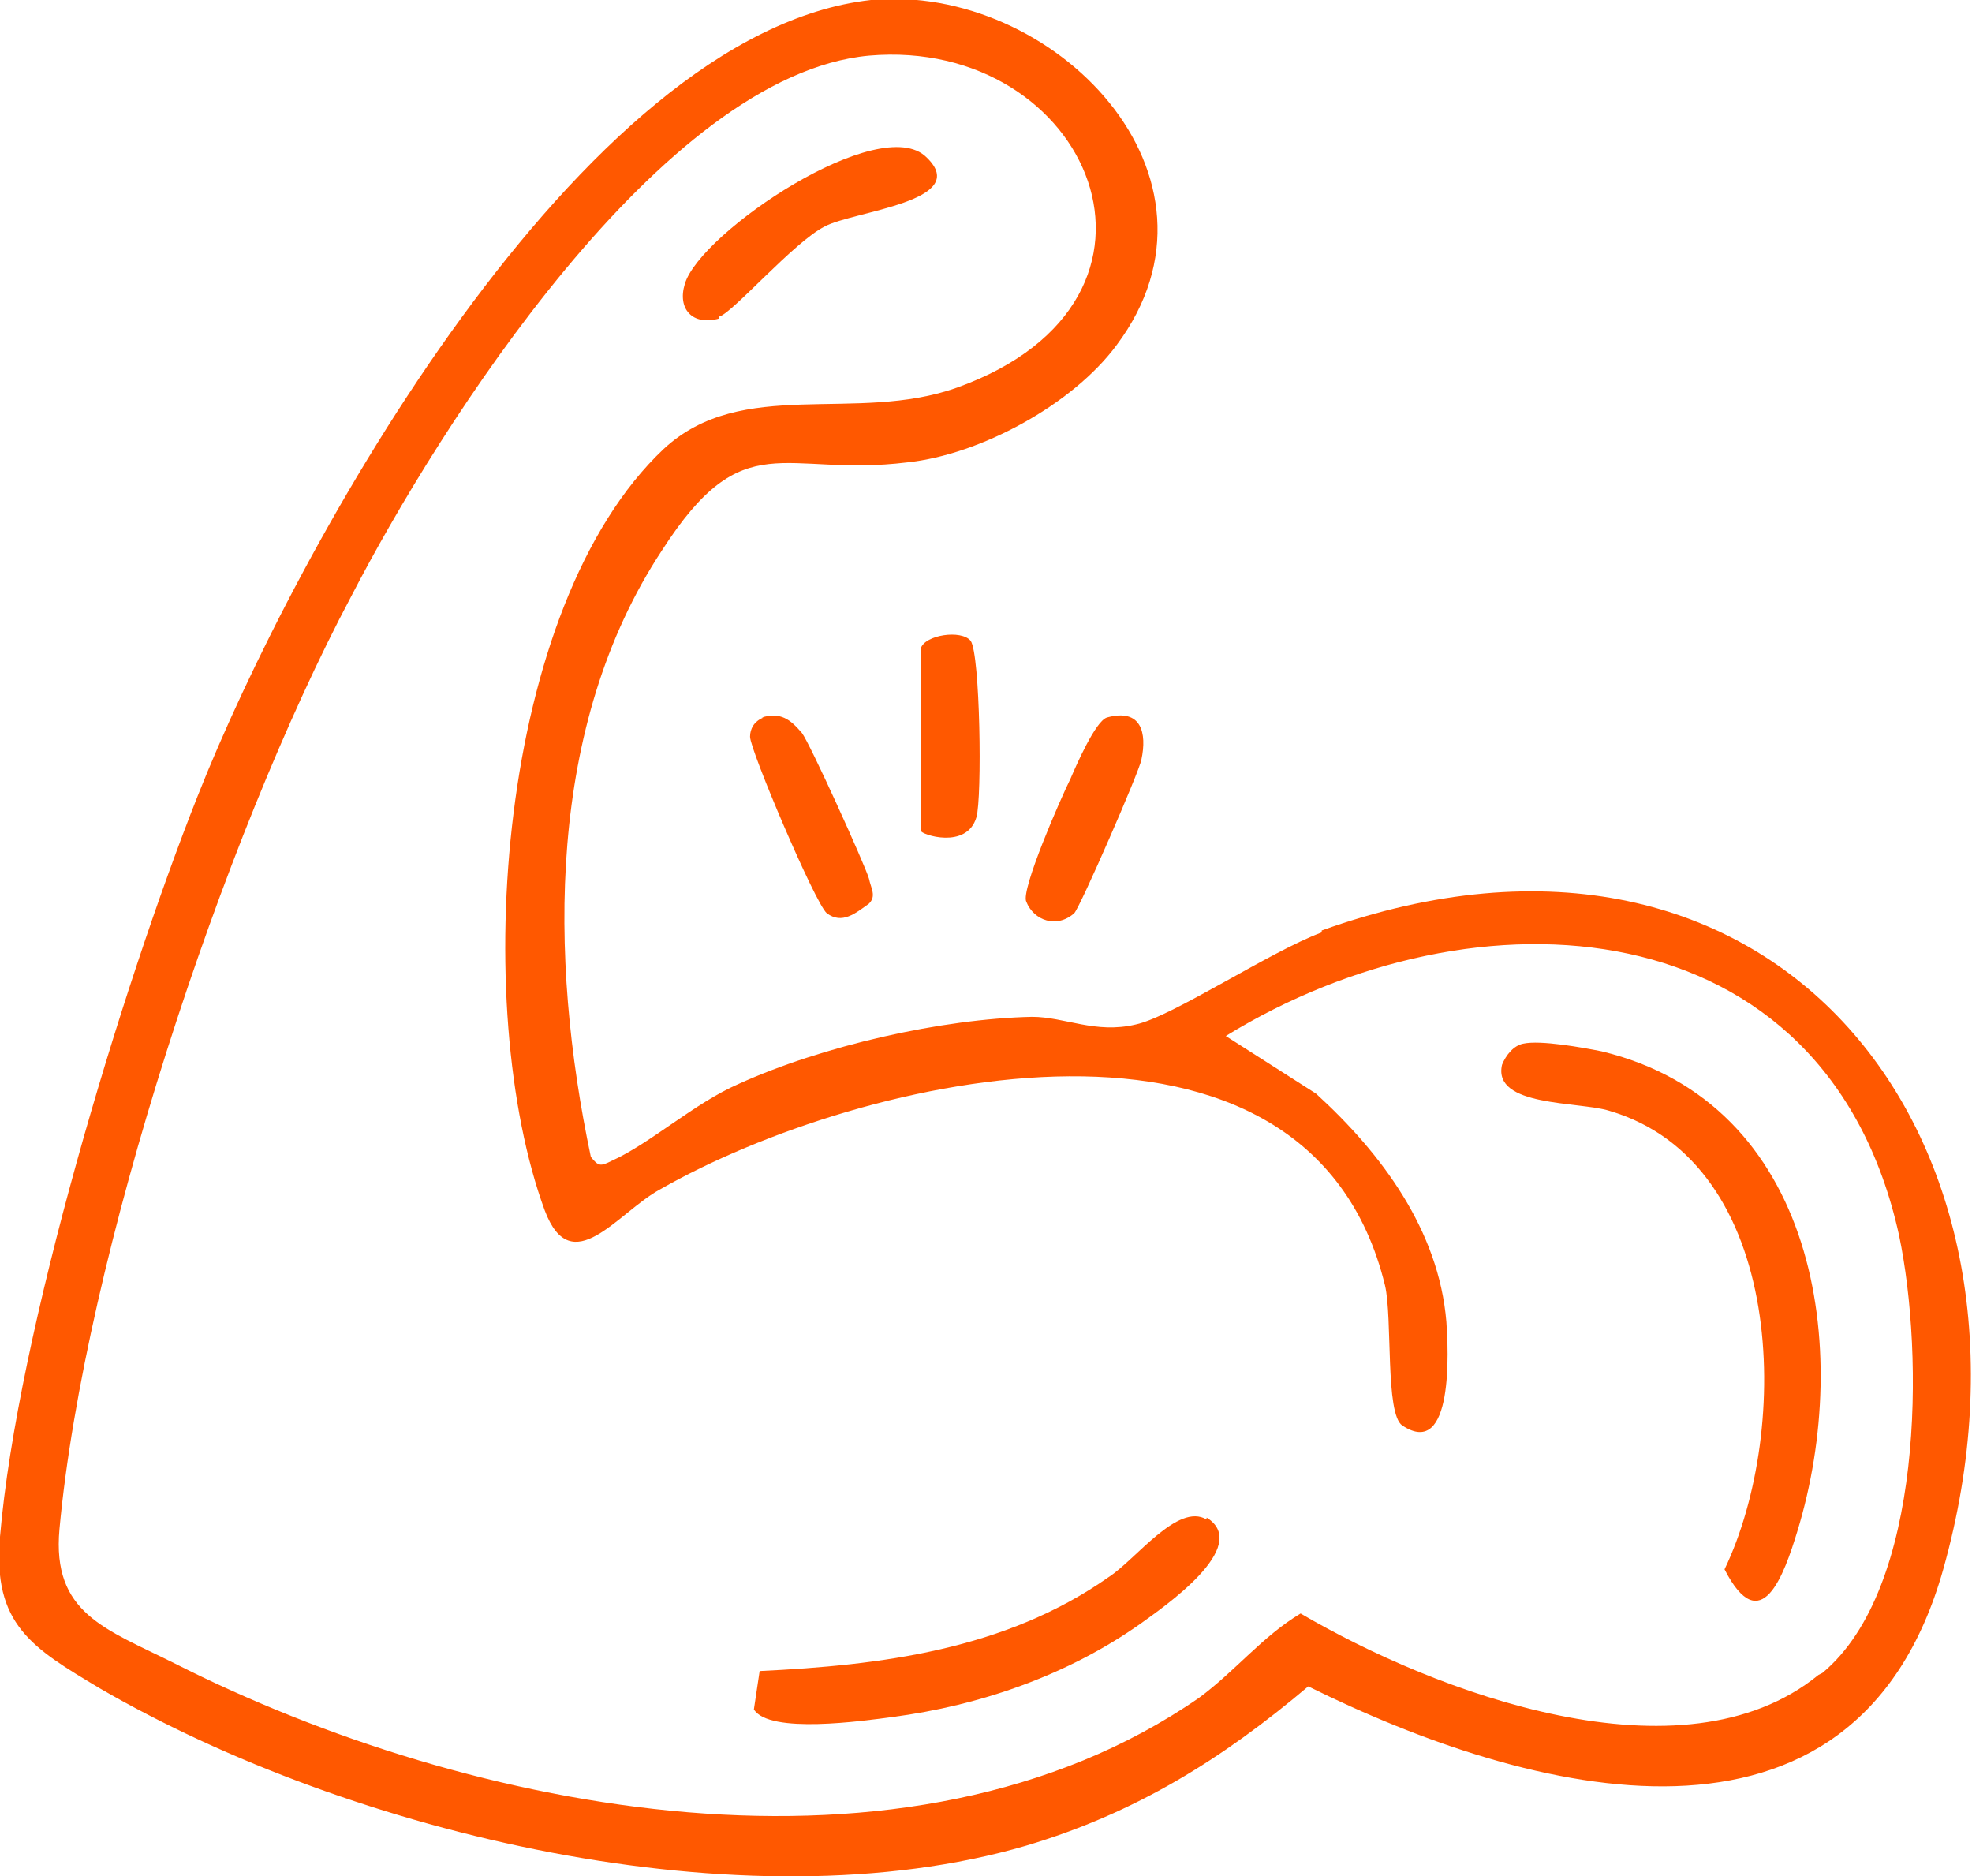 <?xml version="1.0" encoding="UTF-8"?>
<svg id="uuid-52cafab0-8ee0-493c-b932-07d9595f5eb3" data-name="Layer 2" xmlns="http://www.w3.org/2000/svg" viewBox="0 0 102.8 97.8">
  <defs>
    <style>
      .uuid-3a2a0900-9f60-4daf-87f3-a3794b1c004d {
        fill: #ff5800;
      }
    </style>
  </defs>
  <g id="uuid-a8382703-e224-474a-af22-89db485a3a0d" data-name="Layer 1">
    <g>
      <path class="uuid-3a2a0900-9f60-4daf-87f3-a3794b1c004d" d="M68.9,48.6c-2.7,1-7.8,4.4-9.7,4.8-2.1.5-3.7-.4-5.4-.4-4.7.1-10.9,1.5-15.3,3.5-2.3,1-4.6,3.1-6.6,4-.6.3-.7.3-1.1-.2-2.2-10.4-2.3-22.5,3.7-31.6,4.3-6.7,6.3-3.8,12.8-4.6,3.8-.4,8.6-3,10.9-6.1C64.8,9.2,54.9-.9,45.4,0,30.2,1.7,15.4,28.6,10.3,41.5,6.3,51.6.9,69.5,0,80.1c-.4,4.6,1.7,5.8,5.2,7.9,13.1,7.6,33.6,12.5,48.3,8.2,5.7-1.7,10.2-4.5,14.7-8.3,11.5,5.7,28.5,10.2,33.1-6.1,6.3-22.4-8.7-41.8-32.4-33.3ZM94.8,87.3c-7.1,5.8-20,.9-27-3.2-2,1.2-3.4,3-5.3,4.4-15.2,10.5-38,6-53.4-1.8-3.6-1.8-6.4-2.6-6-7,1.3-14.1,8.5-36,15.2-48.6C22.9,22.2,34.5,3.9,45.3,2.9c11.5-1,17.4,12.7,4.6,17.3-5.3,1.9-11.2-.6-15.3,3.2-8.7,8.2-10.1,29.1-6.2,39.7,1.4,3.7,3.8.1,6-1.1,10.5-6,33.8-11.4,37.8,5,.4,1.7,0,6.7.9,7.3,2.7,1.8,2.4-4,2.3-5.4-.4-4.8-3.4-8.8-6.8-11.9l-4.7-3c13-8,31.3-6.9,35.1,10.4,1.3,6.2,1.3,18.4-4,22.8Z"/>
      <path class="uuid-3a2a0900-9f60-4daf-87f3-a3794b1c004d" d="M57.7,37.4c-.6.2-1.6,2.5-1.9,3.2-.5,1-2.6,5.8-2.3,6.4.4,1,1.6,1.4,2.5.6.3-.3,3.4-7.4,3.5-8,.3-1.4,0-2.7-1.8-2.2Z"/>
      <path class="uuid-3a2a0900-9f60-4daf-87f3-a3794b1c004d" d="M39.8,37.4c-.5.2-.7.6-.7,1,0,.7,3.4,8.7,4,9.2.8.6,1.5,0,2.2-.5.4-.4.1-.8,0-1.3-.2-.7-3.1-7.1-3.5-7.6-.6-.7-1.1-1.1-2.1-.8Z"/>
      <path class="uuid-3a2a0900-9f60-4daf-87f3-a3794b1c004d" d="M48,33.7v9.6c0,.2,2.4,1,2.9-.7.3-1,.2-8.5-.3-9.2-.5-.6-2.4-.3-2.6.4Z"/>
      <path class="uuid-3a2a0900-9f60-4daf-87f3-a3794b1c004d" d="M83.5,54.8c-1-.2-3.2-.6-4.1-.4-.5.1-.9.6-1.1,1.1-.5,2.2,4,1.9,5.6,2.4,9.2,2.7,9.5,16.6,6,23.9,1.9,3.7,3.1.3,3.8-2,2.9-9.5,1-22.3-10.2-25Z"/>
      <path class="uuid-3a2a0900-9f60-4daf-87f3-a3794b1c004d" d="M62.9,79.2c-1.5-.9-3.7,2.1-5.1,3-5.4,3.8-11.9,4.6-18.2,4.9l-.3,2c.8,1.3,5.7.6,7.2.4,4.6-.6,9.2-2.2,13-4.9,1.1-.8,5.8-4,3.4-5.5Z"/>
      <path class="uuid-3a2a0900-9f60-4daf-87f3-a3794b1c004d" d="M37.5,16.5c.7-.2,3.9-3.9,5.5-4.7,1.5-.8,7.7-1.3,5.3-3.6-2.4-2.4-11.8,3.9-12.6,6.6-.4,1.3.4,2.2,1.8,1.8Z"/>
    </g>
  </g>
</svg>